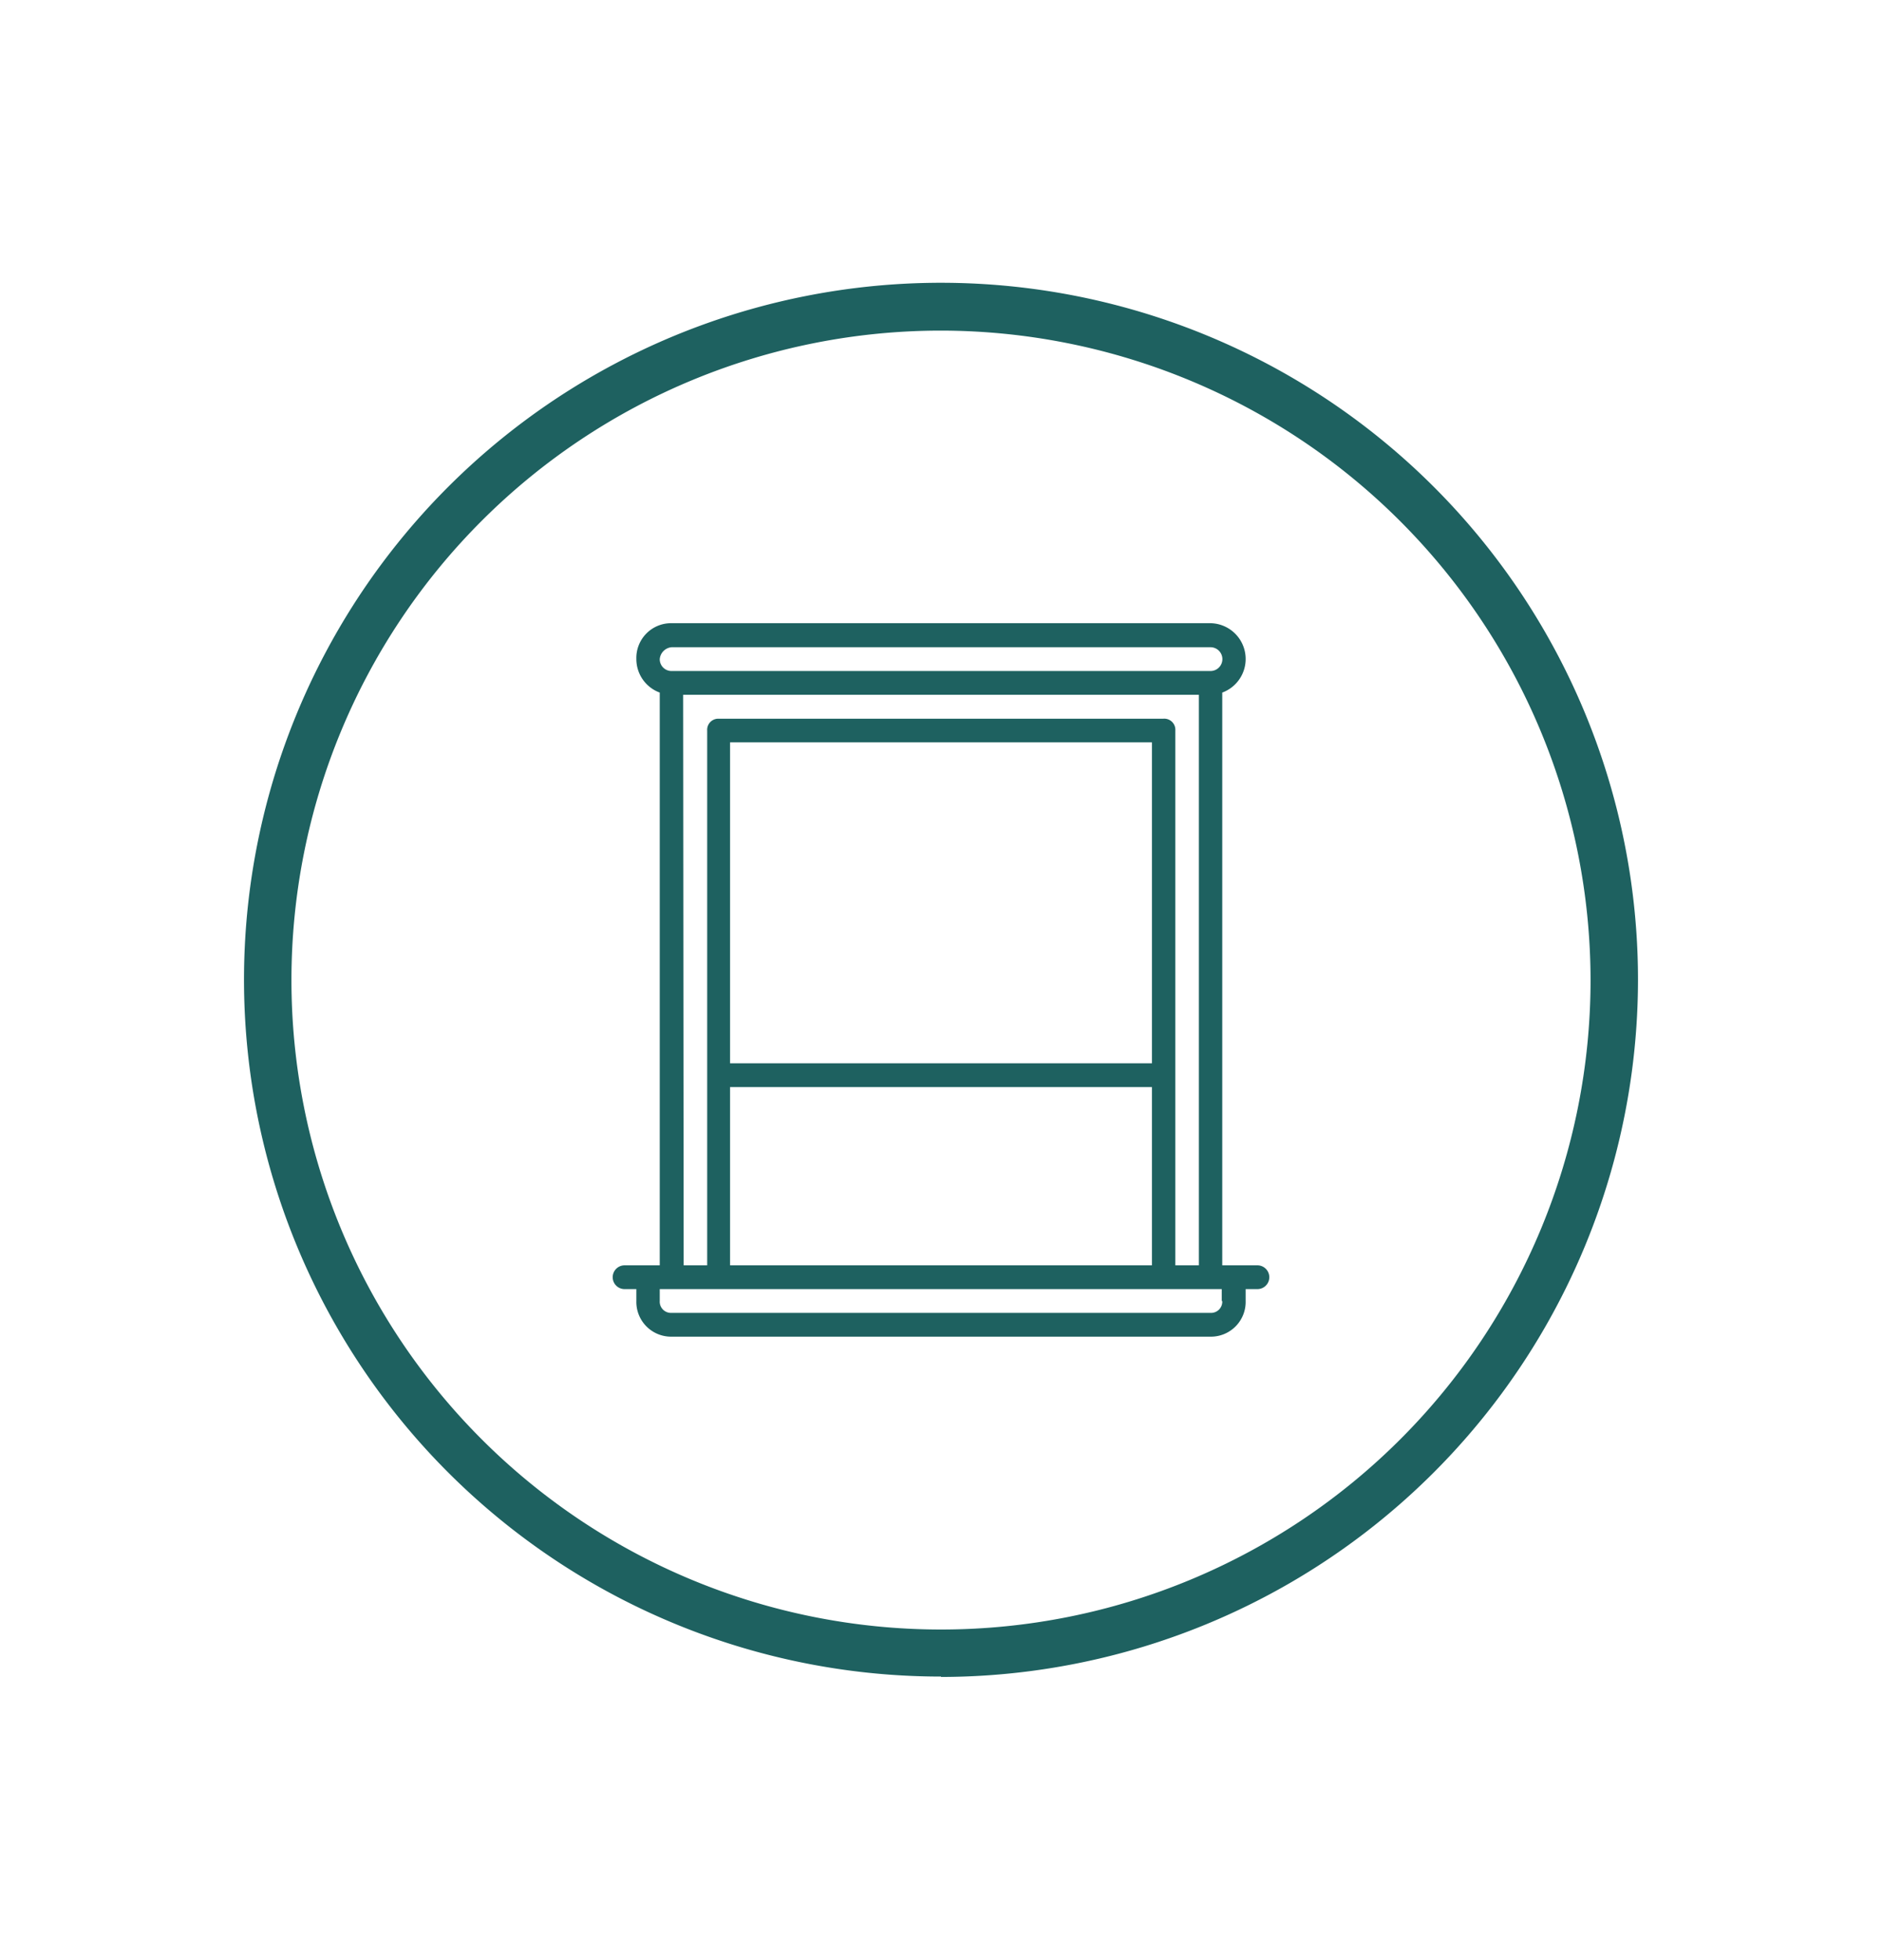 <svg id="Livello_1" data-name="Livello 1" xmlns="http://www.w3.org/2000/svg" viewBox="0 0 144 150"><defs><style>.cls-1{fill:#1e6160;}</style></defs><path class="cls-1" d="M72,25.3A49.7,49.7,0,1,0,121.7,75,49.76,49.76,0,0,0,72,25.3m0,103A53.33,53.33,0,1,1,125.33,75,53.39,53.39,0,0,1,72,128.33"/><path class="cls-1" d="M93.52,99.56a.86.86,0,0,1-.9.91H51.38a.86.86,0,0,1-.9-.91v-.91h43v.91ZM55.86,83.19H88.14V96.83H55.86Zm32.28-1.82H55.86V56.81H88.14ZM52.27,53.17H91.73V96.83h-1.8V55.9A.85.85,0,0,0,89,55H55a.85.85,0,0,0-.89.91V96.83h-1.8Zm-.89-3.64H92.62a.91.91,0,0,1,0,1.82H51.38a.9.9,0,0,1-.9-.91,1,1,0,0,1,.9-.91m44.83,47.3H93.52V53a2.74,2.74,0,0,0-.9-5.31H51.38a2.66,2.66,0,0,0-2.69,2.73A2.73,2.73,0,0,0,50.48,53V96.83H47.79a.91.91,0,0,0,0,1.82h.9v.91a2.66,2.66,0,0,0,2.69,2.73H92.62a2.66,2.66,0,0,0,2.69-2.73v-.91h.9a.91.91,0,0,0,0-1.82"/></svg>